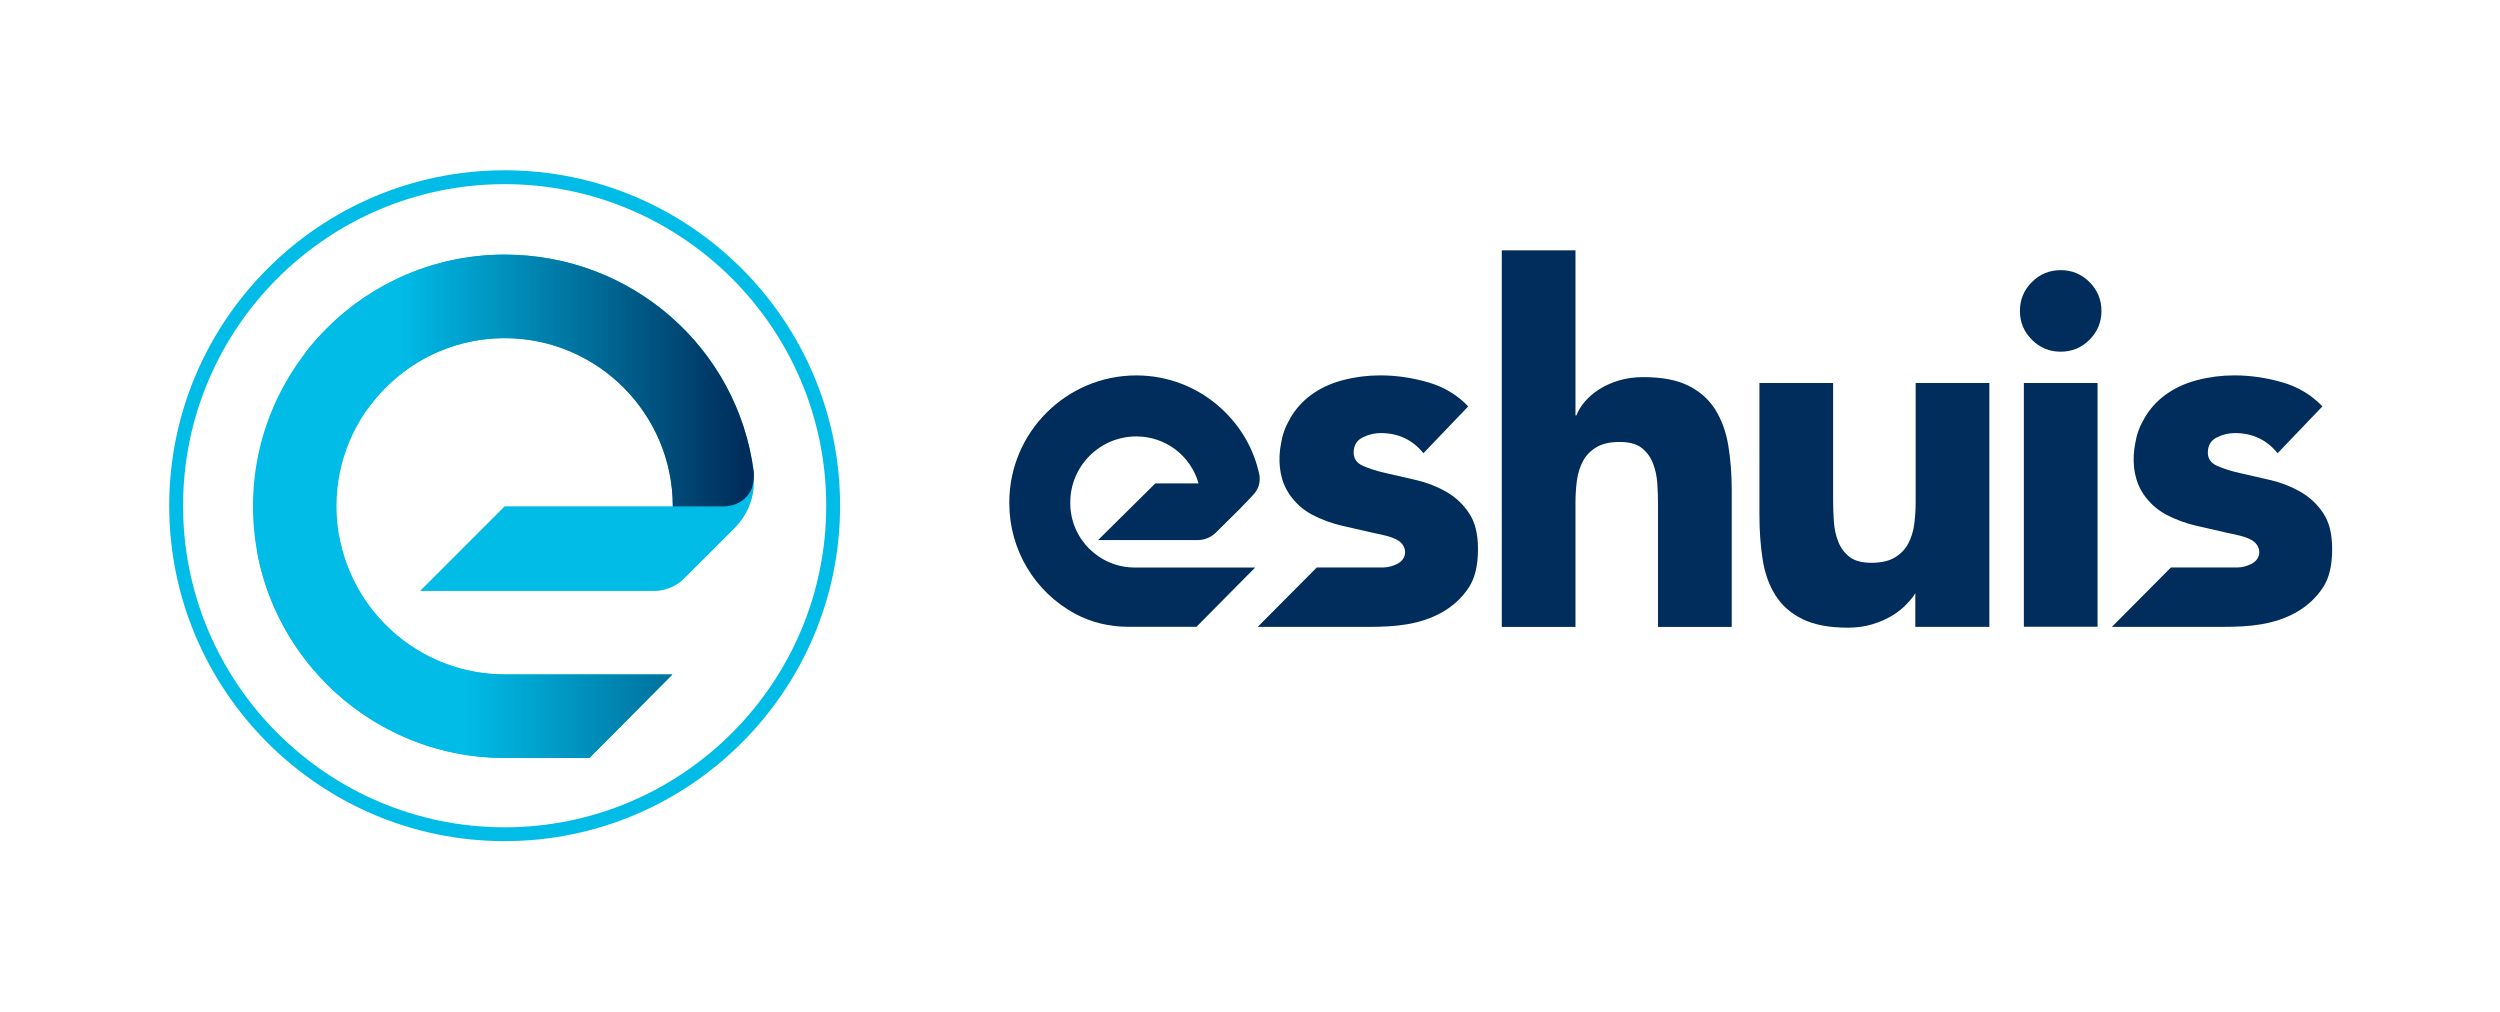 <?xml version="1.0" encoding="UTF-8"?>
<svg xmlns="http://www.w3.org/2000/svg" xmlns:xlink="http://www.w3.org/1999/xlink" id="Layer_1" data-name="Layer 1" width="717.48" height="290.33" viewBox="0 0 717.48 290.33">
  <defs>
    <linearGradient id="linear-gradient" x1="133.43" y1="110.32" x2="257.59" y2="110.32" gradientTransform="translate(0 291.74) scale(1 -1)" gradientUnits="userSpaceOnUse">
      <stop offset="0" stop-color="#00bce7"></stop>
      <stop offset=".9" stop-color="#002d5b"></stop>
    </linearGradient>
    <linearGradient id="linear-gradient-2" x1="114.68" y1="182.54" x2="224.58" y2="182.54" gradientTransform="translate(0 291.74) scale(1 -1)" gradientUnits="userSpaceOnUse">
      <stop offset="0" stop-color="#00bce7"></stop>
      <stop offset=".9" stop-color="#002d5b"></stop>
    </linearGradient>
  </defs>
  <g id="Laag_1" data-name="Laag 1">
    <path d="M452.15,71.84v47.38h.28c.47-1.32,1.27-2.63,2.4-3.95s2.49-2.49,4.09-3.52,3.48-1.88,5.64-2.54,4.51-.98,7.05-.98c5.36,0,9.68.82,12.97,2.47s5.85,3.93,7.68,6.84c1.83,2.91,3.08,6.35,3.74,10.29.66,3.95.99,8.23.99,12.83v39.26h-21.15v-35.04c0-1.97-.07-4.02-.21-6.13-.14-2.11-.56-4.07-1.27-5.85-.7-1.78-1.79-3.24-3.24-4.37-1.46-1.13-3.55-1.69-6.28-1.69s-4.94.49-6.63,1.48c-1.69.99-2.98,2.31-3.88,3.95-.89,1.64-1.48,3.5-1.76,5.57s-.42,4.23-.42,6.49v35.59h-21.15v-108.08h21.15Z" fill="#002d5b"></path>
    <path d="M570.93,179.9h-21.25v-9.69c-.75,1.32-1.05,1.55-2.22,2.87-1.18,1.32-2.61,2.49-4.3,3.53-1.69,1.03-3.62,1.88-5.78,2.54-2.17.66-4.51.99-7.05.99-5.36,0-9.71-.83-13.04-2.47-3.34-1.64-5.92-3.92-7.76-6.84-1.83-2.91-3.06-6.35-3.67-10.3-.61-3.95-.92-8.22-.92-12.83v-37.79h21.15v33.56c0,1.97.07,4.02.21,6.14.14,2.11.56,4.07,1.27,5.85.7,1.79,1.78,3.24,3.24,4.37,1.46,1.13,3.55,1.69,6.28,1.69s4.94-.49,6.63-1.48c1.69-.99,2.98-2.3,3.88-3.95.89-1.64,1.48-3.5,1.76-5.57s.42-4.23.42-6.49v-34.12h21.15v69.99Z" fill="#002d5b"></path>
    <path d="M579.7,89.23c0-3.23,1.14-5.99,3.43-8.27,2.29-2.29,5.04-3.43,8.27-3.43s5.99,1.14,8.27,3.43c2.29,2.29,3.43,5.04,3.43,8.27s-1.14,5.98-3.43,8.27-5.04,3.43-8.27,3.43-5.99-1.14-8.27-3.43c-2.28-2.28-3.43-5.04-3.43-8.27M580.83,109.91h21.15v69.96h-21.15v-69.96Z" fill="#002d5b"></path>
    <path d="M307.16,144.4v-.21c0-10.45,8.5-18.94,18.95-18.94,8.37,0,15.62,5.51,17.87,13.49h-12.42l-16.42,16.26h28.55c1.99,0,3.87-.77,5.28-2.17,1.11-1.1,2.19-2.17,3.24-3.21l1.4-1.38c1.69-1.67,3.6-3.56,5-5.1.14-.16.3-.32.46-.48,1.14-1.19,2.71-2.83,2.43-5.96l-.04-.27c-1.51-7.4-5.33-14.06-11.04-19.27-6.66-6.08-15.29-9.42-24.29-9.42-20.11,0-36.47,16.36-36.47,36.47v.21c0,13.28,7.25,25.45,18.93,31.75,4.52,2.43,9.79,3.72,15.25,3.72h19.53l16.86-17.02h-34.59c-10.19,0-18.48-8.29-18.48-18.47Z" fill="#002d5b"></path>
    <path d="M392.98,179.9c7.34,0,14.61-.55,21.1-4.3,3.01-1.74,5.47-4.04,7.4-6.91s2.69-6.71,2.69-11.13-.87-7.78-2.61-10.36c-1.74-2.59-3.95-4.63-6.63-6.14s-5.55-2.61-8.6-3.31c-3.06-.7-5.92-1.36-8.6-1.97s-4.89-1.32-6.63-2.11c-1.74-.8-2.61-2.05-2.61-3.74,0-2.07.85-3.52,2.54-4.37,1.69-.85,3.43-1.27,5.22-1.27,5.07,0,9.16,1.93,12.26,5.78l12.86-13.44c-3.17-3.32-7.04-5.63-11.59-6.93-4.61-1.32-9.16-1.97-13.68-1.97-3.57,0-7.1.44-10.58,1.34-6,1.54-11.32,4.79-14.71,10.09-.32.5-.62,1.04-.9,1.58-.04.06-.08.12-.11.18-1.04,1.84-1.75,3.92-2.13,6.22-.93,4.62-.56,9.58,1.65,13.54.2.36.4.71.63,1.04,1.74,2.59,3.95,4.58,6.63,6,2.68,1.41,5.55,2.46,8.6,3.17,3.05.71,5.92,1.36,8.6,1.97,2.25.51,5.45,1,7.44,2.23,2.63,1.62,2.93,5.25-.41,6.84-1.06.5-2.49.92-3.66.92h-19.24l-16.96,17.06h32.03Z" fill="#002d5b"></path>
    <path d="M638.12,179.9c7.34,0,14.61-.55,21.1-4.3,3.01-1.74,5.47-4.04,7.4-6.91,1.93-2.87,2.69-6.71,2.69-11.13s-.87-7.78-2.61-10.36c-1.74-2.59-3.95-4.63-6.63-6.14s-5.55-2.61-8.6-3.31c-3.06-.7-5.92-1.36-8.6-1.97s-4.89-1.32-6.63-2.11c-1.74-.8-2.61-2.05-2.61-3.74,0-2.07.85-3.52,2.54-4.37,1.69-.85,3.43-1.27,5.22-1.27,5.07,0,9.16,1.93,12.26,5.78l12.86-13.44c-3.17-3.32-7.04-5.63-11.59-6.93-4.61-1.32-9.16-1.97-13.68-1.97-3.57,0-7.1.44-10.58,1.34-6,1.54-11.32,4.79-14.71,10.09-.32.5-.62,1.04-.9,1.58-.04.06-.08.12-.11.18-1.04,1.84-1.75,3.92-2.13,6.22-.93,4.62-.56,9.58,1.65,13.54.2.36.4.71.63,1.04,1.74,2.59,3.95,4.58,6.63,6,2.68,1.41,5.55,2.46,8.6,3.17s5.92,1.36,8.6,1.97c2.25.51,5.45,1,7.44,2.23,2.63,1.62,2.93,5.25-.41,6.84-1.06.5-2.49.92-3.66.92h-19.24l-16.96,17.06h32.03Z" fill="#002d5b"></path>
    <g>
      <path d="M144.83,241.4c-53.09,0-96.27-43.18-96.27-96.26s43.18-96.27,96.27-96.27,96.27,43.18,96.27,96.27c0,53.08-43.19,96.26-96.27,96.26ZM144.83,52.85c-50.89,0-92.29,41.4-92.29,92.29s41.4,92.29,92.29,92.29,92.29-41.4,92.29-92.29-41.4-92.29-92.29-92.29Z" fill="#00bce7"></path>
      <path d="M216.37,136.17v.05c0-.49-.04-.78-.05-.84-4.59-35.37-34.84-62.3-71.5-62.3-39.82,0-72.22,32.4-72.22,72.22s32.4,72.22,72.22,72.22h24.35l23.82-23.97h-48.16c-26.61,0-48.26-21.65-48.26-48.26s21.65-48.26,48.26-48.26,48.26,21.65,48.26,48.26v.03h-48.28l-24.25,24.27h67.29c2.89,0,6.15-1.26,8.2-3.29l15.01-14.99c3.07-3.07,5.06-7.7,5.25-11.62.07-1.72.08-3.27.06-3.52Z" fill="#00bce7"></path>
      <path d="M85.84,145.31c5.73,0,10.55,4.1,11.71,9.71,4.51,21.97,23.99,38.54,47.27,38.54h48.17l-23.82,23.97h-24.34c-34.99,0-64.24-25.01-70.83-58.08-1.46-7.33,4.23-14.14,11.71-14.14h.13Z" fill="url(#linear-gradient)"></path>
      <path d="M193.08,145.31v.03h14.67c3.1,0,6.9-1.8,8.1-5.5.3-1.1.43-1.96.48-2.62.02-.22.03-.5.03-1.01,0-.49-.04-.78-.05-.84-4.59-35.37-34.84-62.3-71.5-62.3-22.74,0-43.07,10.57-56.32,27.05-9.93,12.39,11.68,24.3,17.75,16.23,8.81-11.72,22.83-19.3,38.58-19.3,26.61,0,48.26,21.65,48.26,48.26Z" fill="url(#linear-gradient-2)"></path>
    </g>
  </g>
</svg>
